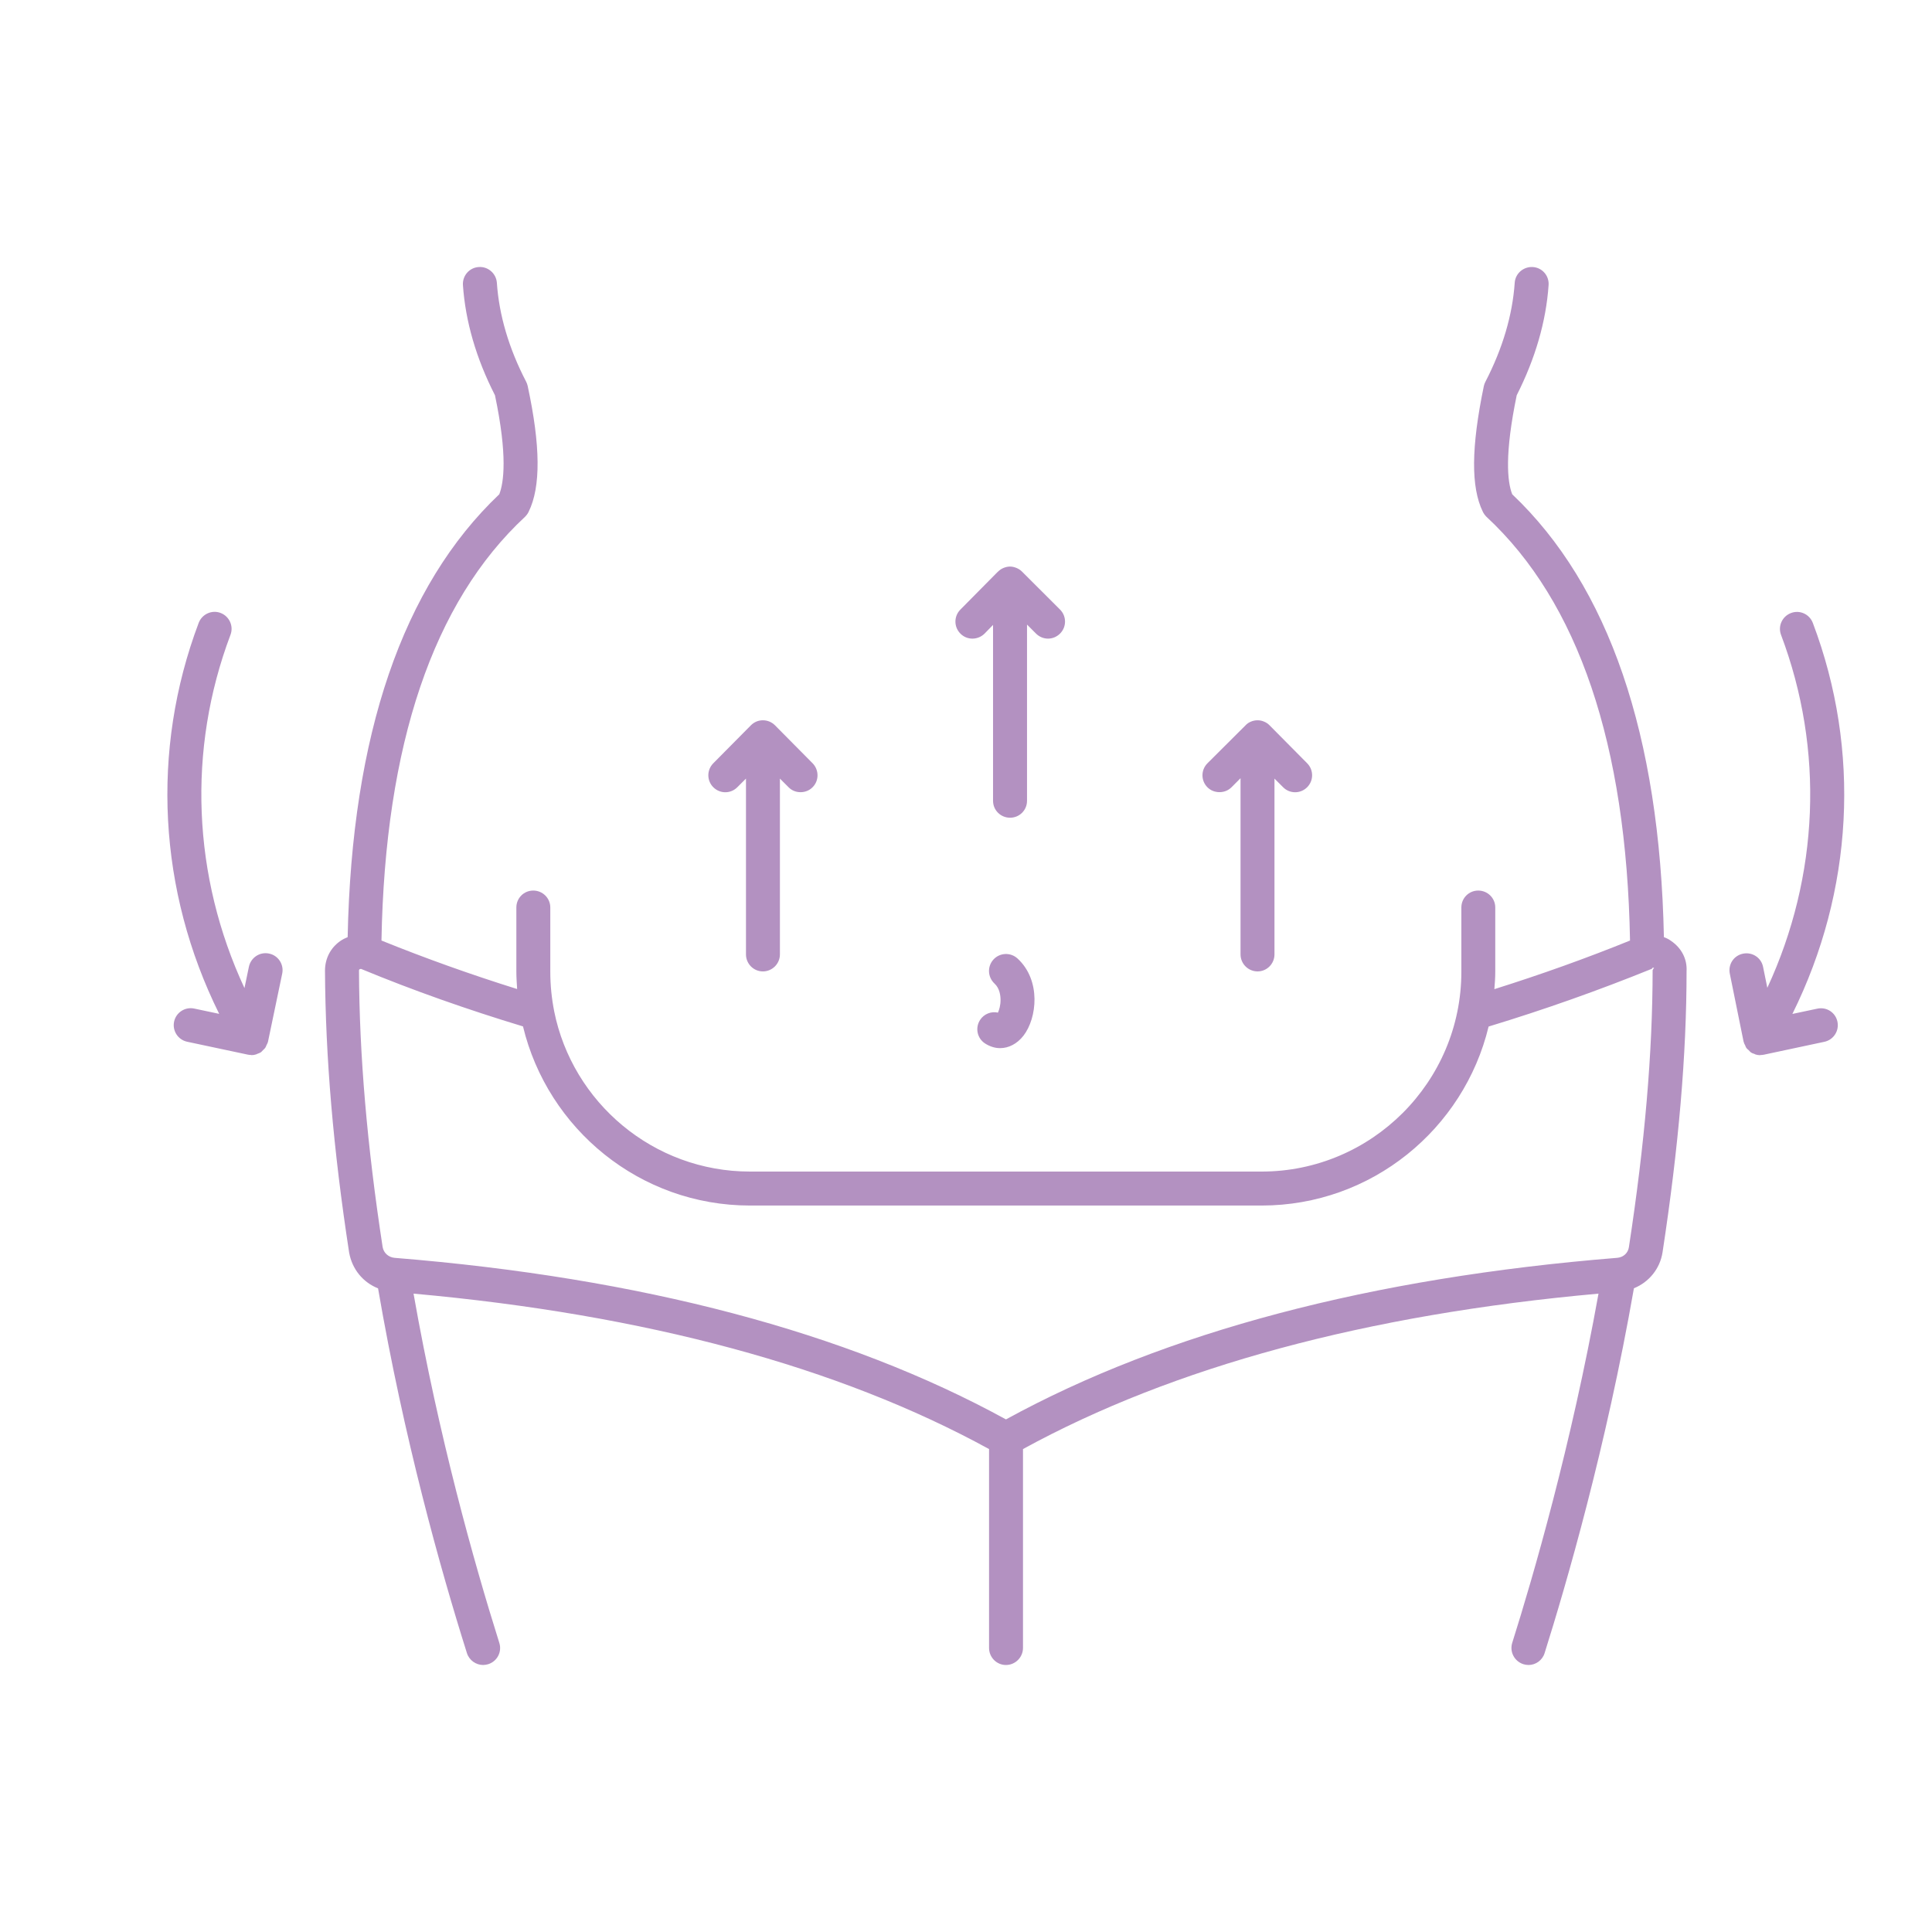 <?xml version="1.0" encoding="utf-8"?>
<!-- Generator: Adobe Illustrator 16.0.0, SVG Export Plug-In . SVG Version: 6.00 Build 0)  -->
<!DOCTYPE svg PUBLIC "-//W3C//DTD SVG 1.1//EN" "http://www.w3.org/Graphics/SVG/1.1/DTD/svg11.dtd">
<svg version="1.1" id="Calque_1" xmlns="http://www.w3.org/2000/svg" xmlns:xlink="http://www.w3.org/1999/xlink" x="0px" y="0px"
	 width="60px" height="60px" viewBox="0 0 60 60" enable-background="new 0 0 60 60" xml:space="preserve">
<path fill="#B391C1" d="M30.076,96.841c0.234,0.743,0.352,1.521,0.352,2.319c0,4.33-3.523,7.85-7.85,7.85
	c-1.453,0-2.81-0.404-3.978-1.098c0.699,2.408,1.378,5.107,1.492,7.172c0.167,3.084-0.447,5.477-1.229,8.51
	c-0.181,0.711-0.373,1.461-0.568,2.27c-0.061,0.238-0.277,0.402-0.515,0.402c-0.039,0-0.082-0.004-0.124-0.014
	c-0.281-0.068-0.455-0.355-0.387-0.637c0.195-0.813,0.391-1.57,0.575-2.283c0.785-3.063,1.353-5.271,1.193-8.191
	c-0.103-1.854-0.696-4.291-1.332-6.535c-0.405,1.219-0.653,2.408-0.728,3.555c-0.021,0.277-0.252,0.49-0.526,0.49
	c-0.014,0-0.024,0-0.039,0c-0.288-0.02-0.507-0.27-0.49-0.561c0.114-1.662,0.547-3.398,1.286-5.164
	c-0.007-0.029-0.014-0.057-0.025-0.086c-1.499-1.432-2.44-3.445-2.44-5.68c0-1.221,0.327-2.314,0.643-3.373
	c0.547-1.83,1.019-3.41-0.125-5.436c-0.142-0.252-0.053-0.575,0.199-0.717c0.256-0.143,0.576-0.054,0.722,0.198
	c1.364,2.415,0.777,4.366,0.213,6.255c-0.305,1.03-0.597,2.008-0.597,3.072c0,3.748,3.041,6.795,6.781,6.795
	c3.747,0,6.794-3.047,6.794-6.795c0-0.689-0.103-1.363-0.301-1.999c-0.089-0.281,0.063-0.575,0.344-0.664
	C29.692,96.412,29.987,96.564,30.076,96.841L30.076,96.841z M20.429,92.242L20.429,92.242c0.135,0,0.27-0.054,0.373-0.156
	c0.207-0.207,0.207-0.54,0-0.747l-1.08-1.079c-0.046-0.047-0.107-0.086-0.17-0.113c-0.064-0.025-0.131-0.039-0.203-0.039
	c-0.071,0-0.138,0.014-0.202,0.039c-0.064,0.027-0.121,0.066-0.17,0.113l-1.08,1.079c-0.206,0.207-0.206,0.54,0,0.747
	c0.206,0.205,0.54,0.205,0.745,0l0.182-0.179v2.682c0,0.292,0.234,0.529,0.525,0.529s0.529-0.237,0.529-0.529v-2.682l0.178,0.179
	C20.159,92.188,20.293,92.242,20.429,92.242L20.429,92.242z M26.186,90.26L26.186,90.26l-1.08,1.079
	c-0.206,0.207-0.206,0.54,0,0.747c0.206,0.205,0.54,0.205,0.746,0l0.178-0.179v2.682c0,0.292,0.238,0.529,0.529,0.529
	c0.291,0,0.525-0.237,0.525-0.529v-2.692l0.196,0.191c0.103,0.104,0.238,0.154,0.369,0.154c0.139,0,0.273-0.054,0.376-0.156
	c0.206-0.211,0.203-0.54-0.003-0.747l-1.091-1.079h-0.003c-0.011-0.015-0.025-0.018-0.039-0.029
	c-0.04-0.031-0.082-0.063-0.131-0.084c-0.057-0.025-0.121-0.036-0.185-0.036c-0.007,0-0.011-0.003-0.014-0.003l0,0
	c-0.072,0-0.139,0.014-0.203,0.039C26.292,90.174,26.232,90.213,26.186,90.26L26.186,90.26z M24.407,89.343L24.407,89.343
	l-1.08-1.079c-0.05-0.047-0.106-0.086-0.17-0.114c-0.131-0.054-0.273-0.054-0.404,0c-0.064,0.028-0.121,0.067-0.171,0.114
	l-1.08,1.079c-0.206,0.206-0.206,0.54,0,0.745c0.206,0.207,0.54,0.207,0.746,0l0.181-0.176v2.695c0,0.291,0.234,0.525,0.526,0.525
	c0.291,0,0.526-0.234,0.526-0.525v-2.695l0.181,0.176c0.103,0.104,0.238,0.157,0.373,0.157c0.135,0,0.27-0.054,0.373-0.157
	C24.613,89.883,24.613,89.549,24.407,89.343L24.407,89.343z M17.378,99.789L17.378,99.789c0.28,0,0.515-0.221,0.525-0.504
	c0.014-0.234,0.025-0.483,0.061-0.729c0.039-0.287-0.16-0.555-0.448-0.596c-0.288-0.039-0.554,0.159-0.597,0.446
	c-0.042,0.296-0.057,0.579-0.067,0.827c-0.015,0.293,0.209,0.541,0.5,0.555C17.36,99.789,17.371,99.789,17.378,99.789L17.378,99.789
	z M17.384,101.793L17.384,101.793c0.085,0.197,0.277,0.32,0.483,0.32c0.071,0,0.139-0.016,0.207-0.045
	c0.27-0.113,0.394-0.426,0.277-0.691c-0.1-0.234-0.182-0.463-0.252-0.717c-0.082-0.277-0.373-0.441-0.653-0.359
	c-0.281,0.078-0.441,0.369-0.363,0.65C17.168,101.246,17.264,101.52,17.384,101.793L17.384,101.793z M19.128,103.814L19.128,103.814
	c0.096,0.08,0.217,0.119,0.334,0.119c0.152,0,0.302-0.066,0.409-0.191c0.185-0.227,0.153-0.559-0.075-0.742
	c-0.195-0.164-0.38-0.338-0.551-0.52c-0.199-0.213-0.533-0.223-0.746-0.023c-0.213,0.197-0.223,0.533-0.024,0.746
	C18.677,103.416,18.898,103.623,19.128,103.814L19.128,103.814z M20.649,104.615L20.649,104.615
	c0.259,0.076,0.561,0.156,0.884,0.213c0.029,0.008,0.061,0.008,0.089,0.008c0.252,0,0.476-0.176,0.519-0.436
	c0.054-0.285-0.139-0.559-0.426-0.607c-0.273-0.051-0.543-0.125-0.774-0.193c-0.281-0.078-0.572,0.086-0.653,0.363
	C20.208,104.242,20.368,104.537,20.649,104.615L20.649,104.615z M23.86,103.641L23.86,103.641l-0.132,0.02
	c-0.238,0.039-0.461,0.078-0.686,0.1c-0.288,0.025-0.5,0.285-0.476,0.572c0.025,0.273,0.256,0.48,0.526,0.48
	c0.014,0,0.032,0,0.046,0c0.252-0.025,0.501-0.064,0.764-0.111l0.131-0.021c0.288-0.049,0.479-0.318,0.433-0.607
	C24.417,103.785,24.147,103.59,23.86,103.641L23.86,103.641z M25.757,102.705L25.757,102.705c-0.252,0.186-0.473,0.33-0.668,0.445
	c-0.252,0.145-0.338,0.467-0.192,0.721c0.096,0.17,0.273,0.262,0.455,0.262c0.092,0,0.181-0.021,0.266-0.07
	c0.231-0.135,0.476-0.295,0.764-0.508c0.235-0.174,0.285-0.506,0.11-0.738C26.321,102.58,25.991,102.531,25.757,102.705
	L25.757,102.705z M26.96,102.564L26.96,102.564c0.181,0,0.359-0.094,0.455-0.264c0.139-0.238,0.27-0.498,0.416-0.811
	c0.121-0.266,0.004-0.578-0.263-0.699c-0.266-0.121-0.579-0.004-0.699,0.264c-0.128,0.279-0.245,0.51-0.366,0.717
	c-0.146,0.252-0.057,0.574,0.192,0.721C26.779,102.541,26.868,102.564,26.96,102.564L26.96,102.564z M49.152,99.16L49.152,99.16
	c0-1.221-0.33-2.314-0.646-3.373c-0.547-1.83-1.02-3.41,0.125-5.436c0.142-0.252,0.054-0.575-0.199-0.717
	c-0.252-0.143-0.575-0.054-0.718,0.198c-1.367,2.415-0.781,4.366-0.216,6.255c0.309,1.03,0.601,2.008,0.601,3.072
	c0,3.748-3.052,6.795-6.795,6.795c-3.748,0-6.796-3.047-6.796-6.795c0-0.689,0.101-1.363,0.303-1.999
	c0.089-0.281-0.067-0.575-0.345-0.664c-0.277-0.085-0.576,0.067-0.661,0.344c-0.233,0.743-0.352,1.521-0.352,2.319
	c0,4.33,3.521,7.85,7.851,7.85c1.456,0,2.816-0.408,3.988-1.1c-0.696,2.406-1.375,5.109-1.488,7.174
	c-0.171,3.084,0.447,5.477,1.226,8.51c0.181,0.711,0.376,1.461,0.571,2.27c0.057,0.242,0.273,0.402,0.512,0.402
	c0.038,0,0.082-0.004,0.124-0.014c0.284-0.068,0.458-0.355,0.387-0.637c-0.194-0.813-0.39-1.566-0.571-2.283
	c-0.789-3.059-1.353-5.271-1.196-8.188c0.103-1.857,0.696-4.295,1.336-6.539c0.4,1.219,0.649,2.408,0.728,3.555
	c0.018,0.277,0.248,0.49,0.525,0.49c0.01,0,0.021,0,0.035,0c0.291-0.02,0.509-0.27,0.49-0.561c-0.113-1.662-0.547-3.398-1.285-5.164
	c0.007-0.029,0.018-0.061,0.024-0.09C48.212,103.404,49.152,101.395,49.152,99.16L49.152,99.16z M44.9,90.26L44.9,90.26
	c-0.045-0.047-0.105-0.086-0.17-0.113c-0.128-0.054-0.273-0.054-0.401,0c-0.067,0.027-0.125,0.066-0.174,0.113l-1.079,1.079
	c-0.206,0.207-0.206,0.54,0,0.747c0.206,0.205,0.539,0.205,0.745,0l0.182-0.179v2.682c0,0.292,0.233,0.529,0.525,0.529
	c0.291,0,0.529-0.237,0.529-0.529v-2.682l0.181,0.179c0.104,0.103,0.235,0.156,0.37,0.156s0.272-0.054,0.372-0.156
	c0.206-0.207,0.206-0.54,0-0.747L44.9,90.26z M36.242,92.242L36.242,92.242c0.135,0,0.27-0.054,0.373-0.156l0.177-0.179v2.682
	c0,0.292,0.238,0.529,0.529,0.529s0.526-0.237,0.526-0.529v-2.682l0.18,0.179c0.206,0.205,0.541,0.205,0.747,0
	c0.206-0.207,0.206-0.54,0-0.747l-1.08-1.079c-0.096-0.093-0.228-0.152-0.373-0.152s-0.277,0.06-0.373,0.152l-1.08,1.079
	c-0.206,0.207-0.206,0.54,0,0.747C35.972,92.188,36.106,92.242,36.242,92.242L36.242,92.242z M41.3,88.264L41.3,88.264
	c-0.05-0.047-0.106-0.086-0.175-0.114c-0.127-0.054-0.272-0.054-0.401,0c-0.063,0.028-0.123,0.067-0.17,0.114l-1.08,1.079
	c-0.206,0.206-0.206,0.54,0,0.745c0.206,0.207,0.54,0.207,0.746,0l0.178-0.176v2.695c0,0.291,0.237,0.525,0.529,0.525
	c0.291,0,0.525-0.234,0.525-0.525v-2.695l0.181,0.176c0.104,0.104,0.238,0.157,0.373,0.157s0.271-0.054,0.374-0.157
	c0.206-0.205,0.206-0.539,0-0.745L41.3,88.264z M47.028,99.26L47.028,99.26c0-0.316-0.018-0.586-0.057-0.853
	c-0.039-0.287-0.305-0.485-0.597-0.446c-0.288,0.041-0.486,0.309-0.447,0.596c0.031,0.217,0.046,0.441,0.046,0.703
	c0,0.291,0.234,0.529,0.529,0.529C46.794,99.789,47.028,99.551,47.028,99.26L47.028,99.26z M45.836,102.076L45.836,102.076
	c0.063,0.025,0.128,0.037,0.188,0.037c0.213,0,0.413-0.129,0.494-0.342c0.117-0.307,0.206-0.568,0.276-0.82
	c0.082-0.281-0.081-0.572-0.362-0.65c-0.281-0.082-0.571,0.082-0.649,0.359c-0.063,0.227-0.143,0.453-0.252,0.738
	C45.427,101.668,45.564,101.973,45.836,102.076L45.836,102.076z M44.624,102.492L44.624,102.492
	c-0.148,0.168-0.327,0.338-0.528,0.508c-0.228,0.184-0.26,0.516-0.072,0.742c0.104,0.125,0.252,0.191,0.405,0.191
	c0.117,0,0.238-0.039,0.337-0.119c0.249-0.207,0.466-0.416,0.651-0.625c0.191-0.221,0.17-0.555-0.051-0.748
	C45.146,102.25,44.816,102.275,44.624,102.492L44.624,102.492z M41.736,104.396L41.736,104.396c0.043,0.258,0.267,0.439,0.519,0.439
	c0.028,0,0.061,0,0.089-0.008c0.334-0.053,0.64-0.137,0.898-0.213c0.28-0.078,0.444-0.373,0.363-0.652
	c-0.078-0.277-0.374-0.441-0.651-0.363c-0.245,0.072-0.503,0.143-0.784,0.189C41.882,103.838,41.687,104.107,41.736,104.396
	L41.736,104.396z M40.849,103.76L40.849,103.76c-0.256-0.023-0.525-0.07-0.813-0.119c-0.284-0.051-0.558,0.141-0.607,0.428
	s0.142,0.563,0.426,0.611c0.296,0.051,0.601,0.104,0.899,0.133c0.014,0,0.031,0,0.046,0c0.27,0,0.501-0.207,0.525-0.48
	C41.353,104.045,41.136,103.785,40.849,103.76L40.849,103.76z M38.272,104.063L38.272,104.063c0.086,0.049,0.175,0.07,0.268,0.07
	c0.181,0,0.357-0.092,0.455-0.262c0.147-0.254,0.06-0.576-0.193-0.721c-0.198-0.115-0.407-0.258-0.667-0.445
	c-0.234-0.174-0.564-0.121-0.735,0.111c-0.174,0.238-0.124,0.564,0.11,0.738C37.797,103.768,38.042,103.928,38.272,104.063
	L38.272,104.063z M37.39,101.771L37.39,101.771c-0.125-0.213-0.257-0.447-0.359-0.699c-0.11-0.271-0.42-0.398-0.689-0.289
	c-0.267,0.111-0.397,0.42-0.287,0.686c0.128,0.313,0.277,0.586,0.422,0.832c0.096,0.17,0.274,0.264,0.455,0.264
	c0.092,0,0.182-0.023,0.266-0.072C37.449,102.346,37.534,102.023,37.39,101.771L37.39,101.771z M31.582,115.748L31.582,115.748
	c-0.195,0.217-0.182,0.551,0.035,0.746c0.135,0.119,0.16,0.316,0.16,0.418c0.003,0.141-0.025,0.26-0.054,0.338
	c-0.195-0.027-0.401,0.055-0.519,0.23c-0.16,0.242-0.096,0.568,0.146,0.732c0.149,0.096,0.306,0.146,0.462,0.146
	c0.256,0,0.504-0.129,0.692-0.371c0.405-0.514,0.529-1.633-0.177-2.275C32.11,115.518,31.777,115.531,31.582,115.748L31.582,115.748
	z M20.855,82.062L20.855,82.062c3.829-0.643,5.466-3.812,4.873-9.415c-0.032-0.292-0.288-0.498-0.583-0.47
	c-0.288,0.028-0.498,0.292-0.469,0.579c0.537,5.022-0.77,7.725-3.953,8.262c-7.935,0.66-12.02,4.112-12.137,10.262
	c-0.036,1.979,0.036,4.002,0.106,5.956c0.149,4.226,0.302,8.597-0.622,12.776c-0.063,0.283,0.118,0.564,0.402,0.629
	c0.039,0.006,0.078,0.01,0.113,0.01c0.241,0,0.462-0.166,0.515-0.412c0.952-4.309,0.796-8.748,0.643-13.039
	c-0.067-1.941-0.138-3.949-0.103-5.902C9.748,85.705,13.403,82.687,20.855,82.062L20.855,82.062z M55.819,110.012L55.819,110.012
	c-0.924-4.18-0.771-8.551-0.617-12.776c0.066-1.954,0.138-3.978,0.103-5.96c-0.117-6.141-4.201-9.594-12.094-10.254
	c-3.226-0.541-4.529-3.243-3.997-8.266c0.032-0.287-0.177-0.551-0.469-0.579c-0.291-0.028-0.551,0.178-0.578,0.47
	c-0.597,5.607,1.041,8.776,4.912,9.422c7.409,0.618,11.064,3.637,11.17,9.229c0.036,1.953-0.035,3.961-0.102,5.902
	c-0.153,4.291-0.311,8.73,0.643,13.039c0.054,0.246,0.272,0.412,0.515,0.412c0.039,0,0.074-0.004,0.113-0.01
	C55.702,110.576,55.884,110.295,55.819,110.012L55.819,110.012z"/>
<path fill="#B391C1" d="M51.897,29.221c-0.066-0.05-0.145-0.089-0.223-0.117c-0.128-6.28-1.709-10.908-4.711-13.754
	c-0.155-0.397-0.237-1.25,0.14-3.075c0.578-1.141,0.912-2.291,0.99-3.42c0.021-0.292-0.198-0.544-0.49-0.562
	c-0.287-0.018-0.544,0.198-0.562,0.49c-0.07,1.005-0.375,2.039-0.909,3.071c-0.021,0.04-0.039,0.086-0.049,0.132
	c-0.395,1.904-0.405,3.144-0.032,3.907c0.029,0.061,0.067,0.11,0.113,0.157c2.853,2.646,4.348,7.074,4.458,13.159
	c-1.354,0.55-2.768,1.055-4.213,1.51c0.015-0.182,0.028-0.359,0.028-0.541v-1.995c0-0.292-0.237-0.526-0.529-0.526
	c-0.291,0-0.524,0.234-0.524,0.526v1.995c0,3.422-2.786,6.206-6.206,6.206H23.291c-3.001,0-5.513-2.146-6.081-4.98
	c0-0.003,0-0.003,0-0.003c-0.078-0.395-0.12-0.803-0.12-1.223v-1.995c0-0.292-0.238-0.526-0.529-0.526
	c-0.292,0-0.525,0.234-0.525,0.526v1.995c0,0.182,0.014,0.359,0.024,0.537c-1.442-0.451-2.855-0.956-4.213-1.506
	c0.11-6.085,1.608-10.514,4.458-13.159c0.046-0.047,0.085-0.097,0.113-0.157c0.38-0.771,0.37-2.049-0.031-3.91
	c-0.011-0.043-0.025-0.089-0.047-0.129c-0.536-1.032-0.841-2.066-0.909-3.071c-0.021-0.292-0.277-0.512-0.564-0.49
	c-0.291,0.018-0.509,0.27-0.49,0.562c0.078,1.129,0.412,2.279,0.995,3.42c0.397,1.887,0.272,2.721,0.134,3.075
	c-3.001,2.846-4.582,7.474-4.709,13.754c-0.078,0.031-0.152,0.067-0.224,0.117c-0.306,0.21-0.48,0.547-0.48,0.924
	c0.015,2.685,0.256,5.544,0.75,8.755c0.093,0.52,0.434,0.927,0.898,1.111c0.8,4.653,1.936,8.717,2.76,11.328
	c0.071,0.223,0.281,0.369,0.504,0.369c0.05,0,0.104-0.011,0.157-0.025c0.28-0.089,0.434-0.384,0.344-0.664
	c-0.792-2.516-1.878-6.391-2.663-10.844c7.196,0.649,13.206,2.27,17.873,4.827v6.176c0,0.291,0.234,0.53,0.525,0.53
	s0.529-0.239,0.529-0.53v-6.176c4.671-2.558,10.677-4.181,17.873-4.827c-0.849,4.724-2.031,8.791-2.679,10.844
	c-0.088,0.28,0.068,0.575,0.346,0.664c0.053,0.015,0.105,0.025,0.159,0.025c0.224,0,0.431-0.146,0.5-0.369
	c0.672-2.132,1.912-6.397,2.774-11.331c0.466-0.188,0.811-0.607,0.889-1.118c0.501-3.276,0.746-6.143,0.746-8.728
	C52.399,29.789,52.225,29.444,51.897,29.221L51.897,29.221z M50.587,38.732L50.587,38.732c-0.027,0.182-0.17,0.313-0.361,0.331
	c-7.651,0.617-14.034,2.305-18.985,5.018c-4.947-2.713-11.334-4.4-18.991-5.018c-0.188-0.019-0.335-0.153-0.367-0.335
	c-0.482-3.147-0.724-5.956-0.734-8.584c0-0.039,0.014-0.05,0.064-0.054c1.611,0.668,3.307,1.265,5.029,1.786
	c0.768,3.187,3.633,5.563,7.05,5.563h15.888c3.417,0,6.283-2.376,7.05-5.559c1.73-0.525,3.425-1.126,5.069-1.793l0.018-0.029
	c0.019-0.003,0.039-0.003,0.053-0.01l-0.046,0.081C51.322,32.694,51.081,35.508,50.587,38.732L50.587,38.732z M30.992,31.448
	L30.992,31.448c0.039-0.086,0.081-0.225,0.081-0.392c0-0.128-0.024-0.362-0.188-0.511c-0.213-0.2-0.23-0.529-0.032-0.747
	c0.196-0.213,0.529-0.23,0.747-0.031c0.738,0.679,0.606,1.854,0.185,2.397c-0.196,0.252-0.459,0.387-0.726,0.387
	c-0.159,0-0.319-0.05-0.468-0.146c-0.245-0.159-0.313-0.486-0.153-0.731C30.559,31.487,30.786,31.401,30.992,31.448L30.992,31.448z
	 M22.154,24.45L22.154,24.45c-0.206-0.203-0.209-0.536-0.003-0.745l1.169-1.18l0,0c0.096-0.097,0.227-0.156,0.372-0.156
	c0.149,0,0.28,0.06,0.376,0.156l0,0l1.169,1.18c0.203,0.209,0.203,0.542-0.003,0.745c-0.103,0.104-0.238,0.152-0.373,0.152
	c-0.136,0-0.271-0.049-0.374-0.156l-0.266-0.266v5.459c0,0.291-0.237,0.529-0.529,0.529c-0.291,0-0.525-0.238-0.525-0.529v-5.459
	L22.9,24.446C22.695,24.656,22.36,24.656,22.154,24.45L22.154,24.45z M37.498,24.45L37.498,24.45c-0.206-0.206-0.206-0.539,0-0.745
	l1.184-1.18c0.046-0.05,0.103-0.089,0.167-0.114c0.063-0.028,0.135-0.042,0.206-0.042l0,0c0.07,0,0.139,0.014,0.202,0.042
	c0.064,0.025,0.121,0.064,0.17,0.114l0,0l1.169,1.18c0.206,0.209,0.203,0.542-0.003,0.745c-0.206,0.206-0.541,0.206-0.747-0.004
	l-0.266-0.266v5.459c0,0.291-0.234,0.529-0.525,0.529c-0.292,0-0.529-0.238-0.529-0.529v-5.471l-0.28,0.281
	c-0.104,0.104-0.238,0.152-0.373,0.152S37.602,24.554,37.498,24.45L37.498,24.45z M29.83,19.681L29.83,19.681
	c-0.21-0.206-0.21-0.541-0.007-0.747l1.169-1.182c0,0,0,0,0.003,0c0.046-0.047,0.103-0.086,0.167-0.113
	c0.063-0.026,0.135-0.044,0.203-0.044c0.003,0,0.003,0,0.003,0c0.07,0,0.139,0.018,0.202,0.044c0.064,0.027,0.121,0.063,0.17,0.113
	l1.181,1.179c0.206,0.206,0.206,0.54,0,0.745c-0.104,0.104-0.239,0.157-0.374,0.157s-0.27-0.054-0.373-0.157l-0.279-0.279v5.473
	c0,0.292-0.235,0.525-0.526,0.525c-0.292,0-0.529-0.233-0.529-0.525v-5.463l-0.263,0.27C30.37,19.882,30.036,19.887,29.83,19.681
	L29.83,19.681z M8.764,30.237L8.764,30.237l-0.44,2.108c0,0.008-0.003,0.012-0.003,0.015c-0.011,0.036-0.029,0.068-0.047,0.103
	c-0.01,0.025-0.021,0.057-0.039,0.082s-0.046,0.046-0.066,0.067c-0.025,0.025-0.044,0.05-0.071,0.071
	c-0.004,0-0.012,0.003-0.015,0.003c-0.004,0.004-0.004,0.008-0.007,0.008c-0.025,0.014-0.054,0.021-0.078,0.031
	c-0.015,0.008-0.028,0.015-0.047,0.021c-0.046,0.015-0.096,0.022-0.142,0.022c-0.004,0-0.008-0.005-0.008-0.005
	c-0.035,0-0.071-0.003-0.103-0.01l-1.886-0.401c-0.284-0.061-0.466-0.341-0.405-0.626c0.061-0.284,0.342-0.465,0.626-0.404
	l0.774,0.164c-1.89-3.812-2.132-8.177-0.637-12.141c0.103-0.273,0.409-0.413,0.679-0.31c0.273,0.103,0.412,0.408,0.309,0.679
	c-1.349,3.577-1.179,7.502,0.434,10.972l0.138-0.664c0.062-0.284,0.338-0.47,0.627-0.408C8.64,29.672,8.824,29.952,8.764,30.237
	L8.764,30.237z M57.063,31.728L57.063,31.728c0.061,0.285-0.121,0.565-0.405,0.626l-1.882,0.401c-0.036,0.007-0.071,0.01-0.106,0.01
	c0,0-0.004,0.005-0.007,0.005c-0.047,0-0.097-0.008-0.143-0.022c-0.015-0.007-0.028-0.014-0.043-0.021
	c-0.028-0.007-0.057-0.018-0.081-0.031c-0.004,0-0.004-0.004-0.008-0.008c-0.003-0.003-0.01-0.003-0.015-0.006
	c-0.024-0.019-0.042-0.043-0.066-0.068c-0.024-0.021-0.054-0.042-0.071-0.067c-0.019-0.025-0.028-0.057-0.039-0.085
	c-0.018-0.031-0.036-0.063-0.043-0.103c-0.003-0.004-0.006-0.008-0.006-0.012l-0.427-2.108c-0.058-0.289,0.123-0.565,0.412-0.622
	c0.287-0.057,0.564,0.124,0.621,0.411l0.132,0.65c1.605-3.467,1.775-7.388,0.426-10.961c-0.103-0.271,0.035-0.576,0.31-0.679
	c0.272-0.104,0.575,0.036,0.678,0.31c1.499,3.964,1.254,8.329-0.636,12.141l0.774-0.164C56.726,31.263,57.003,31.443,57.063,31.728
	L57.063,31.728z"/>
</svg>
